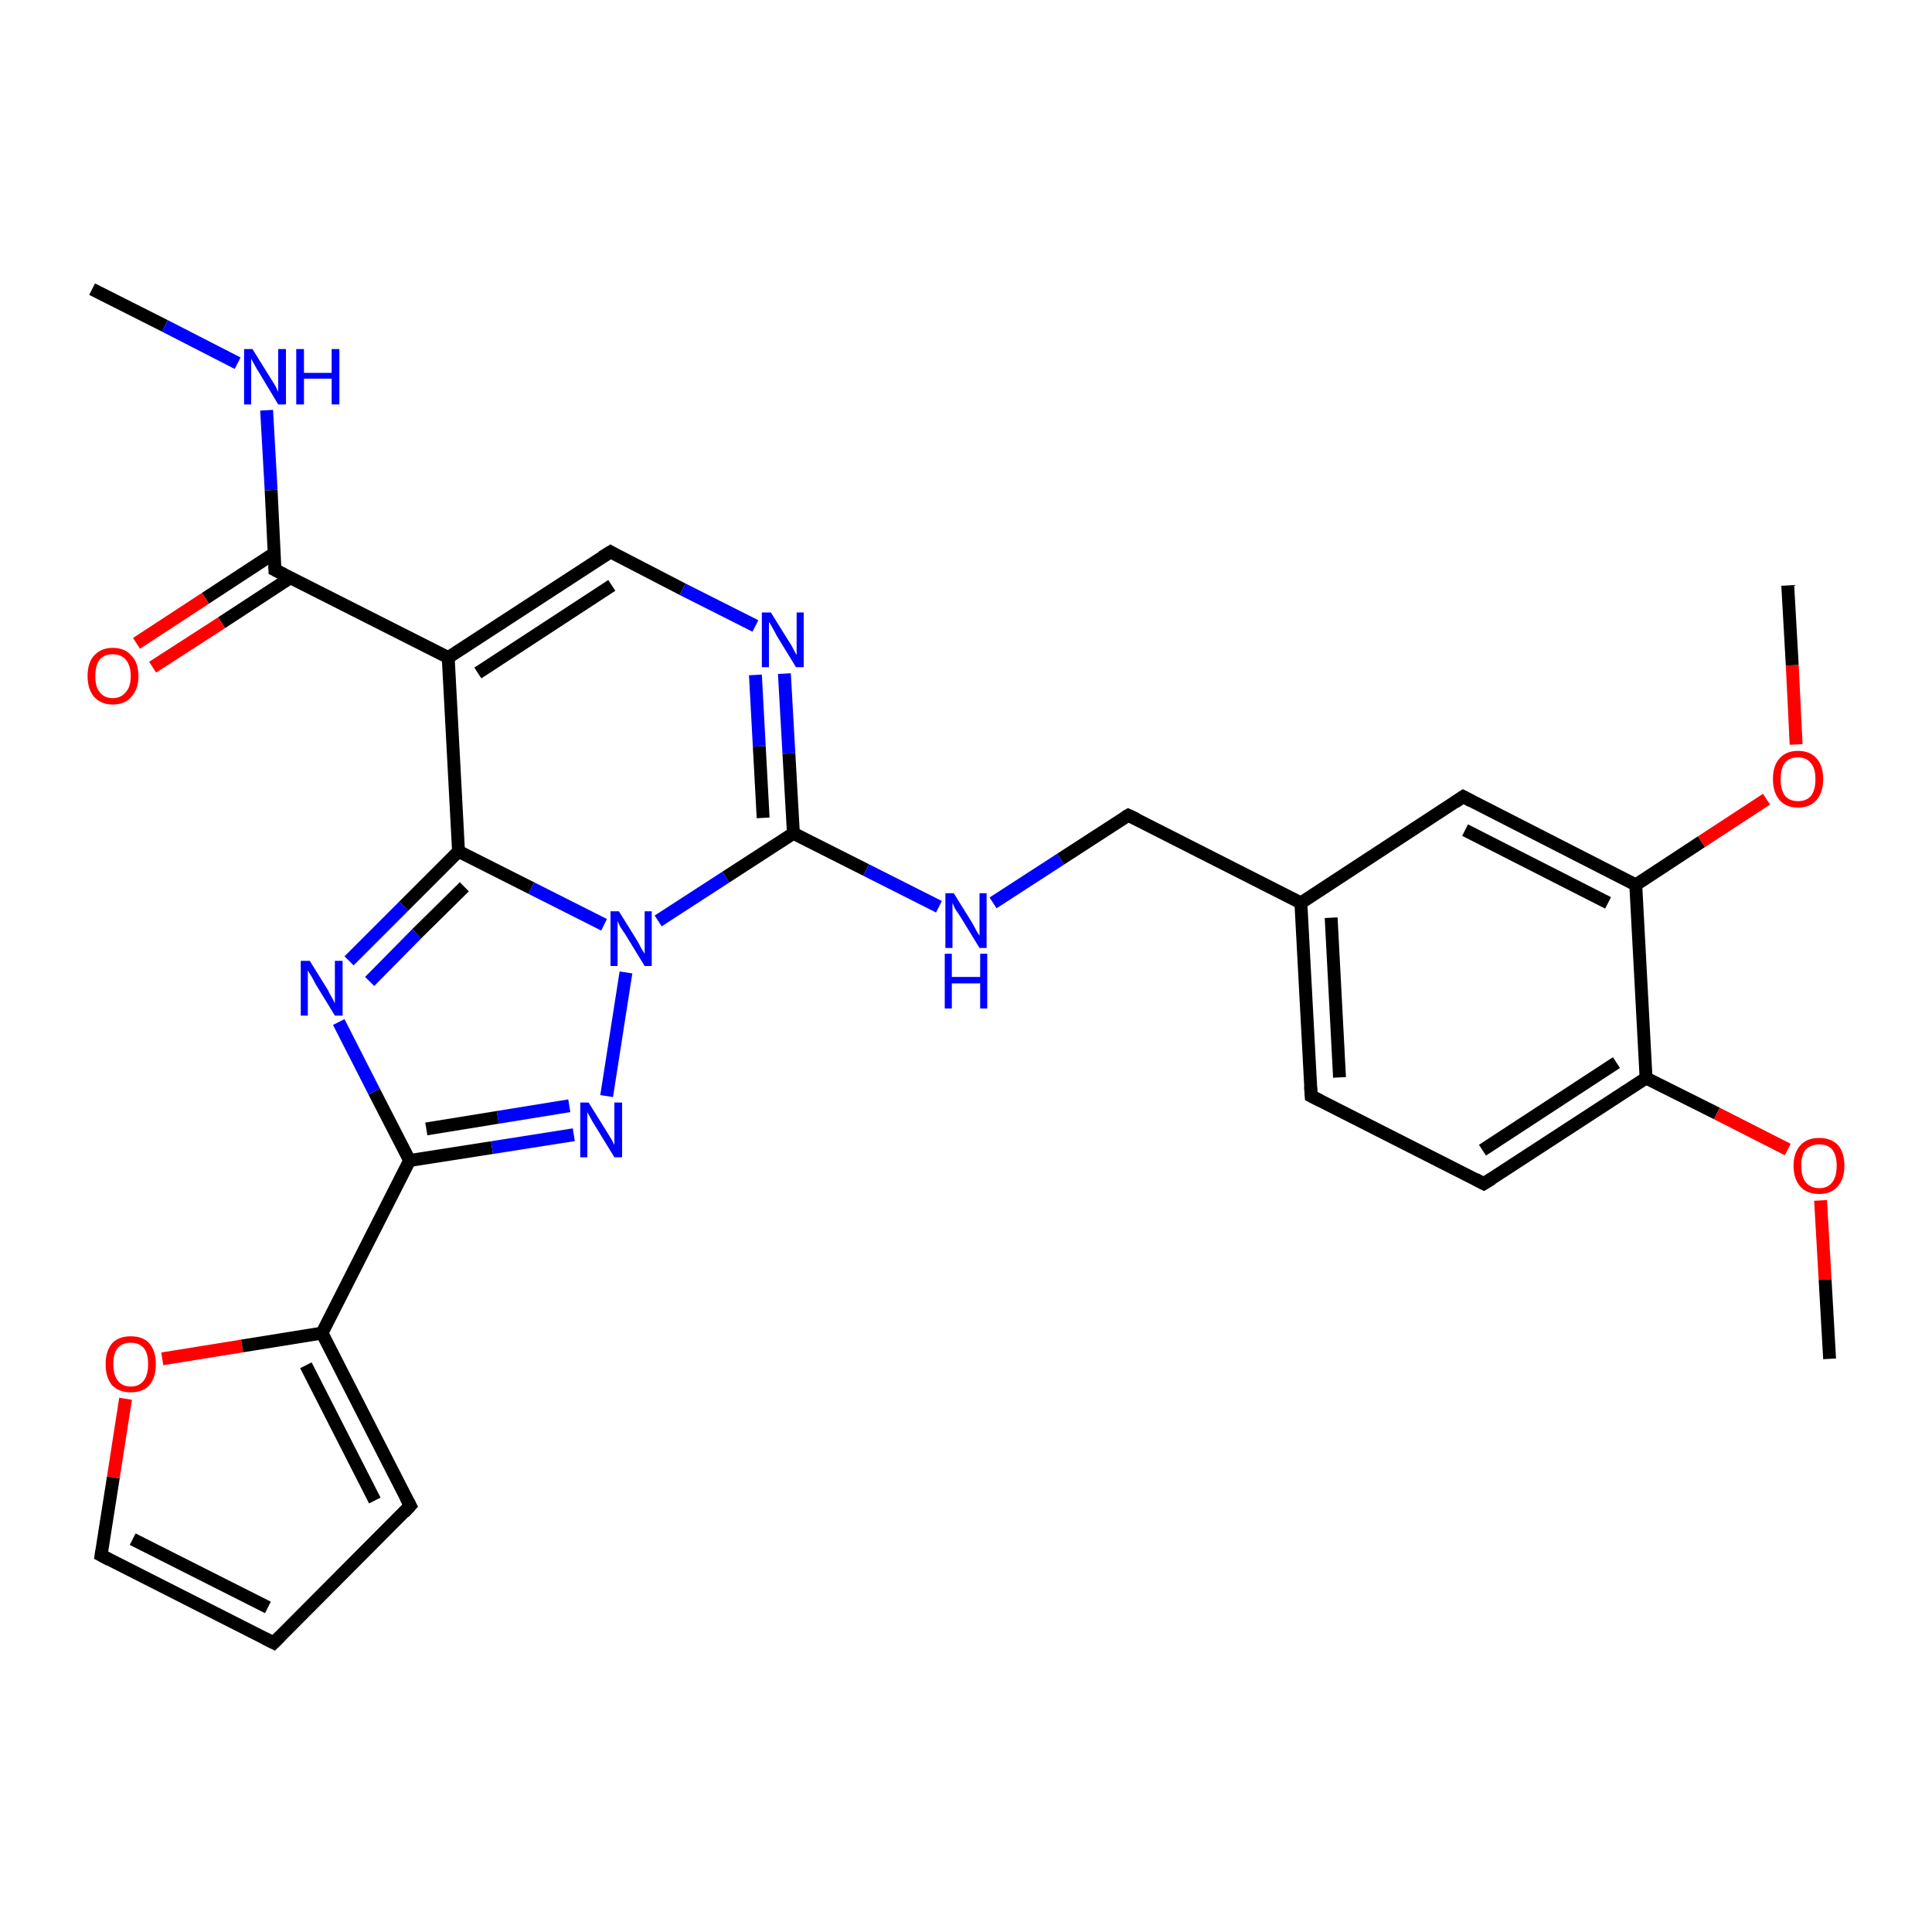 <?xml version='1.0' encoding='iso-8859-1'?>
<svg version='1.1' baseProfile='full'
              xmlns='http://www.w3.org/2000/svg'
                      xmlns:rdkit='http://www.rdkit.org/xml'
                      xmlns:xlink='http://www.w3.org/1999/xlink'
                  xml:space='preserve'
width='300px' height='300px' viewBox='0 0 300 300'>
<!-- END OF HEADER -->
<rect style='opacity:1.0;fill:#FFFFFF;stroke:none' width='300.0' height='300.0' x='0.0' y='0.0'> </rect>
<path class='bond-0 atom-0 atom-1' d='M 14.3,44.9 L 25.6,50.6' style='fill:none;fill-rule:evenodd;stroke:#000000;stroke-width:2.0px;stroke-linecap:butt;stroke-linejoin:miter;stroke-opacity:1' />
<path class='bond-0 atom-0 atom-1' d='M 25.6,50.6 L 36.9,56.4' style='fill:none;fill-rule:evenodd;stroke:#0000FF;stroke-width:2.0px;stroke-linecap:butt;stroke-linejoin:miter;stroke-opacity:1' />
<path class='bond-1 atom-1 atom-2' d='M 41.4,63.7 L 42.1,76.1' style='fill:none;fill-rule:evenodd;stroke:#0000FF;stroke-width:2.0px;stroke-linecap:butt;stroke-linejoin:miter;stroke-opacity:1' />
<path class='bond-1 atom-1 atom-2' d='M 42.1,76.1 L 42.7,88.5' style='fill:none;fill-rule:evenodd;stroke:#000000;stroke-width:2.0px;stroke-linecap:butt;stroke-linejoin:miter;stroke-opacity:1' />
<path class='bond-2 atom-2 atom-3' d='M 42.6,85.9 L 31.9,92.9' style='fill:none;fill-rule:evenodd;stroke:#000000;stroke-width:2.0px;stroke-linecap:butt;stroke-linejoin:miter;stroke-opacity:1' />
<path class='bond-2 atom-2 atom-3' d='M 31.9,92.9 L 21.2,99.9' style='fill:none;fill-rule:evenodd;stroke:#FF0000;stroke-width:2.0px;stroke-linecap:butt;stroke-linejoin:miter;stroke-opacity:1' />
<path class='bond-2 atom-2 atom-3' d='M 45.1,89.7 L 34.4,96.7' style='fill:none;fill-rule:evenodd;stroke:#000000;stroke-width:2.0px;stroke-linecap:butt;stroke-linejoin:miter;stroke-opacity:1' />
<path class='bond-2 atom-2 atom-3' d='M 34.4,96.7 L 23.7,103.6' style='fill:none;fill-rule:evenodd;stroke:#FF0000;stroke-width:2.0px;stroke-linecap:butt;stroke-linejoin:miter;stroke-opacity:1' />
<path class='bond-3 atom-2 atom-4' d='M 42.7,88.5 L 69.6,102.1' style='fill:none;fill-rule:evenodd;stroke:#000000;stroke-width:2.0px;stroke-linecap:butt;stroke-linejoin:miter;stroke-opacity:1' />
<path class='bond-4 atom-4 atom-5' d='M 69.6,102.1 L 94.8,85.7' style='fill:none;fill-rule:evenodd;stroke:#000000;stroke-width:2.0px;stroke-linecap:butt;stroke-linejoin:miter;stroke-opacity:1' />
<path class='bond-4 atom-4 atom-5' d='M 74.2,104.5 L 95.0,90.9' style='fill:none;fill-rule:evenodd;stroke:#000000;stroke-width:2.0px;stroke-linecap:butt;stroke-linejoin:miter;stroke-opacity:1' />
<path class='bond-5 atom-5 atom-6' d='M 94.8,85.7 L 106.0,91.5' style='fill:none;fill-rule:evenodd;stroke:#000000;stroke-width:2.0px;stroke-linecap:butt;stroke-linejoin:miter;stroke-opacity:1' />
<path class='bond-5 atom-5 atom-6' d='M 106.0,91.5 L 117.3,97.2' style='fill:none;fill-rule:evenodd;stroke:#0000FF;stroke-width:2.0px;stroke-linecap:butt;stroke-linejoin:miter;stroke-opacity:1' />
<path class='bond-6 atom-6 atom-7' d='M 121.8,104.6 L 122.5,117.0' style='fill:none;fill-rule:evenodd;stroke:#0000FF;stroke-width:2.0px;stroke-linecap:butt;stroke-linejoin:miter;stroke-opacity:1' />
<path class='bond-6 atom-6 atom-7' d='M 122.5,117.0 L 123.2,129.4' style='fill:none;fill-rule:evenodd;stroke:#000000;stroke-width:2.0px;stroke-linecap:butt;stroke-linejoin:miter;stroke-opacity:1' />
<path class='bond-6 atom-6 atom-7' d='M 117.3,104.8 L 117.9,115.9' style='fill:none;fill-rule:evenodd;stroke:#0000FF;stroke-width:2.0px;stroke-linecap:butt;stroke-linejoin:miter;stroke-opacity:1' />
<path class='bond-6 atom-6 atom-7' d='M 117.9,115.9 L 118.5,127.0' style='fill:none;fill-rule:evenodd;stroke:#000000;stroke-width:2.0px;stroke-linecap:butt;stroke-linejoin:miter;stroke-opacity:1' />
<path class='bond-7 atom-7 atom-8' d='M 123.2,129.4 L 134.5,135.1' style='fill:none;fill-rule:evenodd;stroke:#000000;stroke-width:2.0px;stroke-linecap:butt;stroke-linejoin:miter;stroke-opacity:1' />
<path class='bond-7 atom-7 atom-8' d='M 134.5,135.1 L 145.8,140.8' style='fill:none;fill-rule:evenodd;stroke:#0000FF;stroke-width:2.0px;stroke-linecap:butt;stroke-linejoin:miter;stroke-opacity:1' />
<path class='bond-8 atom-8 atom-9' d='M 154.2,140.2 L 164.7,133.4' style='fill:none;fill-rule:evenodd;stroke:#0000FF;stroke-width:2.0px;stroke-linecap:butt;stroke-linejoin:miter;stroke-opacity:1' />
<path class='bond-8 atom-8 atom-9' d='M 164.7,133.4 L 175.2,126.6' style='fill:none;fill-rule:evenodd;stroke:#000000;stroke-width:2.0px;stroke-linecap:butt;stroke-linejoin:miter;stroke-opacity:1' />
<path class='bond-9 atom-9 atom-10' d='M 175.2,126.6 L 202.0,140.2' style='fill:none;fill-rule:evenodd;stroke:#000000;stroke-width:2.0px;stroke-linecap:butt;stroke-linejoin:miter;stroke-opacity:1' />
<path class='bond-10 atom-10 atom-11' d='M 202.0,140.2 L 203.6,170.2' style='fill:none;fill-rule:evenodd;stroke:#000000;stroke-width:2.0px;stroke-linecap:butt;stroke-linejoin:miter;stroke-opacity:1' />
<path class='bond-10 atom-10 atom-11' d='M 206.7,142.5 L 208.0,167.3' style='fill:none;fill-rule:evenodd;stroke:#000000;stroke-width:2.0px;stroke-linecap:butt;stroke-linejoin:miter;stroke-opacity:1' />
<path class='bond-11 atom-11 atom-12' d='M 203.6,170.2 L 230.4,183.8' style='fill:none;fill-rule:evenodd;stroke:#000000;stroke-width:2.0px;stroke-linecap:butt;stroke-linejoin:miter;stroke-opacity:1' />
<path class='bond-12 atom-12 atom-13' d='M 230.4,183.8 L 255.6,167.4' style='fill:none;fill-rule:evenodd;stroke:#000000;stroke-width:2.0px;stroke-linecap:butt;stroke-linejoin:miter;stroke-opacity:1' />
<path class='bond-12 atom-12 atom-13' d='M 230.2,178.6 L 251.0,165.0' style='fill:none;fill-rule:evenodd;stroke:#000000;stroke-width:2.0px;stroke-linecap:butt;stroke-linejoin:miter;stroke-opacity:1' />
<path class='bond-13 atom-13 atom-14' d='M 255.6,167.4 L 266.6,172.9' style='fill:none;fill-rule:evenodd;stroke:#000000;stroke-width:2.0px;stroke-linecap:butt;stroke-linejoin:miter;stroke-opacity:1' />
<path class='bond-13 atom-13 atom-14' d='M 266.6,172.9 L 277.6,178.5' style='fill:none;fill-rule:evenodd;stroke:#FF0000;stroke-width:2.0px;stroke-linecap:butt;stroke-linejoin:miter;stroke-opacity:1' />
<path class='bond-14 atom-14 atom-15' d='M 282.7,186.4 L 283.4,198.7' style='fill:none;fill-rule:evenodd;stroke:#FF0000;stroke-width:2.0px;stroke-linecap:butt;stroke-linejoin:miter;stroke-opacity:1' />
<path class='bond-14 atom-14 atom-15' d='M 283.4,198.7 L 284.1,211.0' style='fill:none;fill-rule:evenodd;stroke:#000000;stroke-width:2.0px;stroke-linecap:butt;stroke-linejoin:miter;stroke-opacity:1' />
<path class='bond-15 atom-13 atom-16' d='M 255.6,167.4 L 254.0,137.4' style='fill:none;fill-rule:evenodd;stroke:#000000;stroke-width:2.0px;stroke-linecap:butt;stroke-linejoin:miter;stroke-opacity:1' />
<path class='bond-16 atom-16 atom-17' d='M 254.0,137.4 L 264.2,130.7' style='fill:none;fill-rule:evenodd;stroke:#000000;stroke-width:2.0px;stroke-linecap:butt;stroke-linejoin:miter;stroke-opacity:1' />
<path class='bond-16 atom-16 atom-17' d='M 264.2,130.7 L 274.3,124.1' style='fill:none;fill-rule:evenodd;stroke:#FF0000;stroke-width:2.0px;stroke-linecap:butt;stroke-linejoin:miter;stroke-opacity:1' />
<path class='bond-17 atom-17 atom-18' d='M 278.9,115.6 L 278.3,103.3' style='fill:none;fill-rule:evenodd;stroke:#FF0000;stroke-width:2.0px;stroke-linecap:butt;stroke-linejoin:miter;stroke-opacity:1' />
<path class='bond-17 atom-17 atom-18' d='M 278.3,103.3 L 277.6,90.9' style='fill:none;fill-rule:evenodd;stroke:#000000;stroke-width:2.0px;stroke-linecap:butt;stroke-linejoin:miter;stroke-opacity:1' />
<path class='bond-18 atom-16 atom-19' d='M 254.0,137.4 L 227.2,123.7' style='fill:none;fill-rule:evenodd;stroke:#000000;stroke-width:2.0px;stroke-linecap:butt;stroke-linejoin:miter;stroke-opacity:1' />
<path class='bond-18 atom-16 atom-19' d='M 249.7,140.2 L 227.5,128.9' style='fill:none;fill-rule:evenodd;stroke:#000000;stroke-width:2.0px;stroke-linecap:butt;stroke-linejoin:miter;stroke-opacity:1' />
<path class='bond-19 atom-7 atom-20' d='M 123.2,129.4 L 112.7,136.2' style='fill:none;fill-rule:evenodd;stroke:#000000;stroke-width:2.0px;stroke-linecap:butt;stroke-linejoin:miter;stroke-opacity:1' />
<path class='bond-19 atom-7 atom-20' d='M 112.7,136.2 L 102.2,143.0' style='fill:none;fill-rule:evenodd;stroke:#0000FF;stroke-width:2.0px;stroke-linecap:butt;stroke-linejoin:miter;stroke-opacity:1' />
<path class='bond-20 atom-20 atom-21' d='M 97.2,151.0 L 94.2,170.2' style='fill:none;fill-rule:evenodd;stroke:#0000FF;stroke-width:2.0px;stroke-linecap:butt;stroke-linejoin:miter;stroke-opacity:1' />
<path class='bond-21 atom-21 atom-22' d='M 89.1,176.2 L 76.4,178.2' style='fill:none;fill-rule:evenodd;stroke:#0000FF;stroke-width:2.0px;stroke-linecap:butt;stroke-linejoin:miter;stroke-opacity:1' />
<path class='bond-21 atom-21 atom-22' d='M 76.4,178.2 L 63.6,180.2' style='fill:none;fill-rule:evenodd;stroke:#000000;stroke-width:2.0px;stroke-linecap:butt;stroke-linejoin:miter;stroke-opacity:1' />
<path class='bond-21 atom-21 atom-22' d='M 88.4,171.7 L 77.3,173.5' style='fill:none;fill-rule:evenodd;stroke:#0000FF;stroke-width:2.0px;stroke-linecap:butt;stroke-linejoin:miter;stroke-opacity:1' />
<path class='bond-21 atom-21 atom-22' d='M 77.3,173.5 L 66.2,175.3' style='fill:none;fill-rule:evenodd;stroke:#000000;stroke-width:2.0px;stroke-linecap:butt;stroke-linejoin:miter;stroke-opacity:1' />
<path class='bond-22 atom-22 atom-23' d='M 63.6,180.2 L 58.1,169.5' style='fill:none;fill-rule:evenodd;stroke:#000000;stroke-width:2.0px;stroke-linecap:butt;stroke-linejoin:miter;stroke-opacity:1' />
<path class='bond-22 atom-22 atom-23' d='M 58.1,169.5 L 52.6,158.7' style='fill:none;fill-rule:evenodd;stroke:#0000FF;stroke-width:2.0px;stroke-linecap:butt;stroke-linejoin:miter;stroke-opacity:1' />
<path class='bond-23 atom-23 atom-24' d='M 54.2,149.2 L 62.7,140.7' style='fill:none;fill-rule:evenodd;stroke:#0000FF;stroke-width:2.0px;stroke-linecap:butt;stroke-linejoin:miter;stroke-opacity:1' />
<path class='bond-23 atom-23 atom-24' d='M 62.7,140.7 L 71.2,132.2' style='fill:none;fill-rule:evenodd;stroke:#000000;stroke-width:2.0px;stroke-linecap:butt;stroke-linejoin:miter;stroke-opacity:1' />
<path class='bond-23 atom-23 atom-24' d='M 57.4,152.4 L 64.7,145.0' style='fill:none;fill-rule:evenodd;stroke:#0000FF;stroke-width:2.0px;stroke-linecap:butt;stroke-linejoin:miter;stroke-opacity:1' />
<path class='bond-23 atom-23 atom-24' d='M 64.7,145.0 L 72.1,137.7' style='fill:none;fill-rule:evenodd;stroke:#000000;stroke-width:2.0px;stroke-linecap:butt;stroke-linejoin:miter;stroke-opacity:1' />
<path class='bond-24 atom-22 atom-25' d='M 63.6,180.2 L 50.0,207.0' style='fill:none;fill-rule:evenodd;stroke:#000000;stroke-width:2.0px;stroke-linecap:butt;stroke-linejoin:miter;stroke-opacity:1' />
<path class='bond-25 atom-25 atom-26' d='M 50.0,207.0 L 63.7,233.8' style='fill:none;fill-rule:evenodd;stroke:#000000;stroke-width:2.0px;stroke-linecap:butt;stroke-linejoin:miter;stroke-opacity:1' />
<path class='bond-25 atom-25 atom-26' d='M 47.5,212.0 L 58.2,233.0' style='fill:none;fill-rule:evenodd;stroke:#000000;stroke-width:2.0px;stroke-linecap:butt;stroke-linejoin:miter;stroke-opacity:1' />
<path class='bond-26 atom-26 atom-27' d='M 63.7,233.8 L 42.5,255.1' style='fill:none;fill-rule:evenodd;stroke:#000000;stroke-width:2.0px;stroke-linecap:butt;stroke-linejoin:miter;stroke-opacity:1' />
<path class='bond-27 atom-27 atom-28' d='M 42.5,255.1 L 15.7,241.5' style='fill:none;fill-rule:evenodd;stroke:#000000;stroke-width:2.0px;stroke-linecap:butt;stroke-linejoin:miter;stroke-opacity:1' />
<path class='bond-27 atom-27 atom-28' d='M 41.6,249.6 L 20.6,239.0' style='fill:none;fill-rule:evenodd;stroke:#000000;stroke-width:2.0px;stroke-linecap:butt;stroke-linejoin:miter;stroke-opacity:1' />
<path class='bond-28 atom-28 atom-29' d='M 15.7,241.5 L 17.6,229.4' style='fill:none;fill-rule:evenodd;stroke:#000000;stroke-width:2.0px;stroke-linecap:butt;stroke-linejoin:miter;stroke-opacity:1' />
<path class='bond-28 atom-28 atom-29' d='M 17.6,229.4 L 19.5,217.2' style='fill:none;fill-rule:evenodd;stroke:#FF0000;stroke-width:2.0px;stroke-linecap:butt;stroke-linejoin:miter;stroke-opacity:1' />
<path class='bond-29 atom-24 atom-4' d='M 71.2,132.2 L 69.6,102.1' style='fill:none;fill-rule:evenodd;stroke:#000000;stroke-width:2.0px;stroke-linecap:butt;stroke-linejoin:miter;stroke-opacity:1' />
<path class='bond-30 atom-29 atom-25' d='M 25.2,211.0 L 37.6,209.0' style='fill:none;fill-rule:evenodd;stroke:#FF0000;stroke-width:2.0px;stroke-linecap:butt;stroke-linejoin:miter;stroke-opacity:1' />
<path class='bond-30 atom-29 atom-25' d='M 37.6,209.0 L 50.0,207.0' style='fill:none;fill-rule:evenodd;stroke:#000000;stroke-width:2.0px;stroke-linecap:butt;stroke-linejoin:miter;stroke-opacity:1' />
<path class='bond-31 atom-19 atom-10' d='M 227.2,123.7 L 202.0,140.2' style='fill:none;fill-rule:evenodd;stroke:#000000;stroke-width:2.0px;stroke-linecap:butt;stroke-linejoin:miter;stroke-opacity:1' />
<path class='bond-32 atom-24 atom-20' d='M 71.2,132.2 L 82.5,137.9' style='fill:none;fill-rule:evenodd;stroke:#000000;stroke-width:2.0px;stroke-linecap:butt;stroke-linejoin:miter;stroke-opacity:1' />
<path class='bond-32 atom-24 atom-20' d='M 82.5,137.9 L 93.8,143.6' style='fill:none;fill-rule:evenodd;stroke:#0000FF;stroke-width:2.0px;stroke-linecap:butt;stroke-linejoin:miter;stroke-opacity:1' />
<path d='M 42.7,87.9 L 42.7,88.5 L 44.1,89.2' style='fill:none;stroke:#000000;stroke-width:2.0px;stroke-linecap:butt;stroke-linejoin:miter;stroke-opacity:1;' />
<path d='M 93.5,86.5 L 94.8,85.7 L 95.3,86.0' style='fill:none;stroke:#000000;stroke-width:2.0px;stroke-linecap:butt;stroke-linejoin:miter;stroke-opacity:1;' />
<path d='M 174.7,126.9 L 175.2,126.6 L 176.5,127.2' style='fill:none;stroke:#000000;stroke-width:2.0px;stroke-linecap:butt;stroke-linejoin:miter;stroke-opacity:1;' />
<path d='M 203.5,168.7 L 203.6,170.2 L 205.0,170.9' style='fill:none;stroke:#000000;stroke-width:2.0px;stroke-linecap:butt;stroke-linejoin:miter;stroke-opacity:1;' />
<path d='M 229.1,183.1 L 230.4,183.8 L 231.7,183.0' style='fill:none;stroke:#000000;stroke-width:2.0px;stroke-linecap:butt;stroke-linejoin:miter;stroke-opacity:1;' />
<path d='M 228.5,124.4 L 227.2,123.7 L 225.9,124.6' style='fill:none;stroke:#000000;stroke-width:2.0px;stroke-linecap:butt;stroke-linejoin:miter;stroke-opacity:1;' />
<path d='M 63.0,232.5 L 63.7,233.8 L 62.7,234.9' style='fill:none;stroke:#000000;stroke-width:2.0px;stroke-linecap:butt;stroke-linejoin:miter;stroke-opacity:1;' />
<path d='M 43.5,254.1 L 42.5,255.1 L 41.1,254.4' style='fill:none;stroke:#000000;stroke-width:2.0px;stroke-linecap:butt;stroke-linejoin:miter;stroke-opacity:1;' />
<path d='M 17.0,242.2 L 15.7,241.5 L 15.8,240.9' style='fill:none;stroke:#000000;stroke-width:2.0px;stroke-linecap:butt;stroke-linejoin:miter;stroke-opacity:1;' />
<path class='atom-1' d='M 39.2 54.2
L 42.0 58.7
Q 42.3 59.2, 42.8 60.0
Q 43.2 60.8, 43.2 60.9
L 43.2 54.2
L 44.4 54.2
L 44.4 62.8
L 43.2 62.8
L 40.2 57.8
Q 39.8 57.2, 39.5 56.6
Q 39.1 55.9, 39.0 55.7
L 39.0 62.8
L 37.9 62.8
L 37.9 54.2
L 39.2 54.2
' fill='#0000FF'/>
<path class='atom-1' d='M 46.0 54.2
L 47.2 54.2
L 47.2 57.9
L 51.5 57.9
L 51.5 54.2
L 52.7 54.2
L 52.7 62.8
L 51.5 62.8
L 51.5 58.8
L 47.2 58.8
L 47.2 62.8
L 46.0 62.8
L 46.0 54.2
' fill='#0000FF'/>
<path class='atom-3' d='M 13.6 105.0
Q 13.6 102.9, 14.6 101.8
Q 15.7 100.6, 17.5 100.6
Q 19.4 100.6, 20.4 101.8
Q 21.5 102.9, 21.5 105.0
Q 21.5 107.0, 20.4 108.2
Q 19.4 109.4, 17.5 109.4
Q 15.7 109.4, 14.6 108.2
Q 13.6 107.0, 13.6 105.0
M 17.5 108.4
Q 18.8 108.4, 19.5 107.5
Q 20.3 106.7, 20.3 105.0
Q 20.3 103.3, 19.5 102.4
Q 18.8 101.6, 17.5 101.6
Q 16.2 101.6, 15.5 102.4
Q 14.8 103.3, 14.8 105.0
Q 14.8 106.7, 15.5 107.5
Q 16.2 108.4, 17.5 108.4
' fill='#FF0000'/>
<path class='atom-6' d='M 119.7 95.1
L 122.5 99.6
Q 122.8 100.0, 123.2 100.8
Q 123.6 101.6, 123.7 101.7
L 123.7 95.1
L 124.8 95.1
L 124.8 103.6
L 123.6 103.6
L 120.6 98.7
Q 120.3 98.1, 119.9 97.4
Q 119.6 96.8, 119.4 96.6
L 119.4 103.6
L 118.3 103.6
L 118.3 95.1
L 119.7 95.1
' fill='#0000FF'/>
<path class='atom-8' d='M 148.1 138.7
L 150.9 143.2
Q 151.2 143.7, 151.6 144.5
Q 152.1 145.3, 152.1 145.3
L 152.1 138.7
L 153.2 138.7
L 153.2 147.2
L 152.1 147.2
L 149.1 142.3
Q 148.7 141.7, 148.3 141.1
Q 148.0 140.4, 147.9 140.2
L 147.9 147.2
L 146.8 147.2
L 146.8 138.7
L 148.1 138.7
' fill='#0000FF'/>
<path class='atom-8' d='M 146.7 148.1
L 147.8 148.1
L 147.8 151.7
L 152.2 151.7
L 152.2 148.1
L 153.3 148.1
L 153.3 156.6
L 152.2 156.6
L 152.2 152.7
L 147.8 152.7
L 147.8 156.6
L 146.7 156.6
L 146.7 148.1
' fill='#0000FF'/>
<path class='atom-14' d='M 278.5 181.0
Q 278.5 179.0, 279.6 177.8
Q 280.6 176.7, 282.5 176.7
Q 284.3 176.7, 285.4 177.8
Q 286.4 179.0, 286.4 181.0
Q 286.4 183.1, 285.3 184.3
Q 284.3 185.4, 282.5 185.4
Q 280.6 185.4, 279.6 184.3
Q 278.5 183.1, 278.5 181.0
M 282.5 184.5
Q 283.8 184.5, 284.5 183.6
Q 285.2 182.7, 285.2 181.0
Q 285.2 179.4, 284.5 178.5
Q 283.8 177.7, 282.5 177.7
Q 281.2 177.7, 280.4 178.5
Q 279.7 179.3, 279.7 181.0
Q 279.7 182.7, 280.4 183.6
Q 281.2 184.5, 282.5 184.5
' fill='#FF0000'/>
<path class='atom-17' d='M 275.3 121.0
Q 275.3 118.9, 276.3 117.8
Q 277.3 116.6, 279.2 116.6
Q 281.1 116.6, 282.1 117.8
Q 283.1 118.9, 283.1 121.0
Q 283.1 123.0, 282.1 124.2
Q 281.1 125.4, 279.2 125.4
Q 277.3 125.4, 276.3 124.2
Q 275.3 123.0, 275.3 121.0
M 279.2 124.4
Q 280.5 124.4, 281.2 123.6
Q 281.9 122.7, 281.9 121.0
Q 281.9 119.3, 281.2 118.5
Q 280.5 117.6, 279.2 117.6
Q 277.9 117.6, 277.2 118.4
Q 276.5 119.3, 276.5 121.0
Q 276.5 122.7, 277.2 123.6
Q 277.9 124.4, 279.2 124.4
' fill='#FF0000'/>
<path class='atom-20' d='M 96.1 141.5
L 98.9 146.0
Q 99.2 146.5, 99.6 147.3
Q 100.1 148.1, 100.1 148.1
L 100.1 141.5
L 101.2 141.5
L 101.2 150.0
L 100.1 150.0
L 97.1 145.1
Q 96.7 144.5, 96.3 143.9
Q 96.0 143.2, 95.9 143.0
L 95.9 150.0
L 94.8 150.0
L 94.8 141.5
L 96.1 141.5
' fill='#0000FF'/>
<path class='atom-21' d='M 91.4 171.2
L 94.2 175.7
Q 94.5 176.2, 95.0 177.0
Q 95.4 177.8, 95.4 177.8
L 95.4 171.2
L 96.6 171.2
L 96.6 179.7
L 95.4 179.7
L 92.4 174.8
Q 92.0 174.2, 91.7 173.6
Q 91.3 172.9, 91.2 172.7
L 91.2 179.7
L 90.1 179.7
L 90.1 171.2
L 91.4 171.2
' fill='#0000FF'/>
<path class='atom-23' d='M 48.1 149.2
L 50.9 153.7
Q 51.1 154.2, 51.6 155.0
Q 52.0 155.8, 52.0 155.8
L 52.0 149.2
L 53.2 149.2
L 53.2 157.7
L 52.0 157.7
L 49.0 152.8
Q 48.7 152.2, 48.3 151.5
Q 47.9 150.9, 47.8 150.7
L 47.8 157.7
L 46.7 157.7
L 46.7 149.2
L 48.1 149.2
' fill='#0000FF'/>
<path class='atom-29' d='M 16.4 211.8
Q 16.4 209.8, 17.4 208.6
Q 18.4 207.5, 20.3 207.5
Q 22.2 207.5, 23.2 208.6
Q 24.2 209.8, 24.2 211.8
Q 24.2 213.9, 23.2 215.1
Q 22.2 216.2, 20.3 216.2
Q 18.5 216.2, 17.4 215.1
Q 16.4 213.9, 16.4 211.8
M 20.3 215.3
Q 21.6 215.3, 22.3 214.4
Q 23.0 213.5, 23.0 211.8
Q 23.0 210.1, 22.3 209.3
Q 21.6 208.5, 20.3 208.5
Q 19.0 208.5, 18.3 209.3
Q 17.6 210.1, 17.6 211.8
Q 17.6 213.5, 18.3 214.4
Q 19.0 215.3, 20.3 215.3
' fill='#FF0000'/>
</svg>
